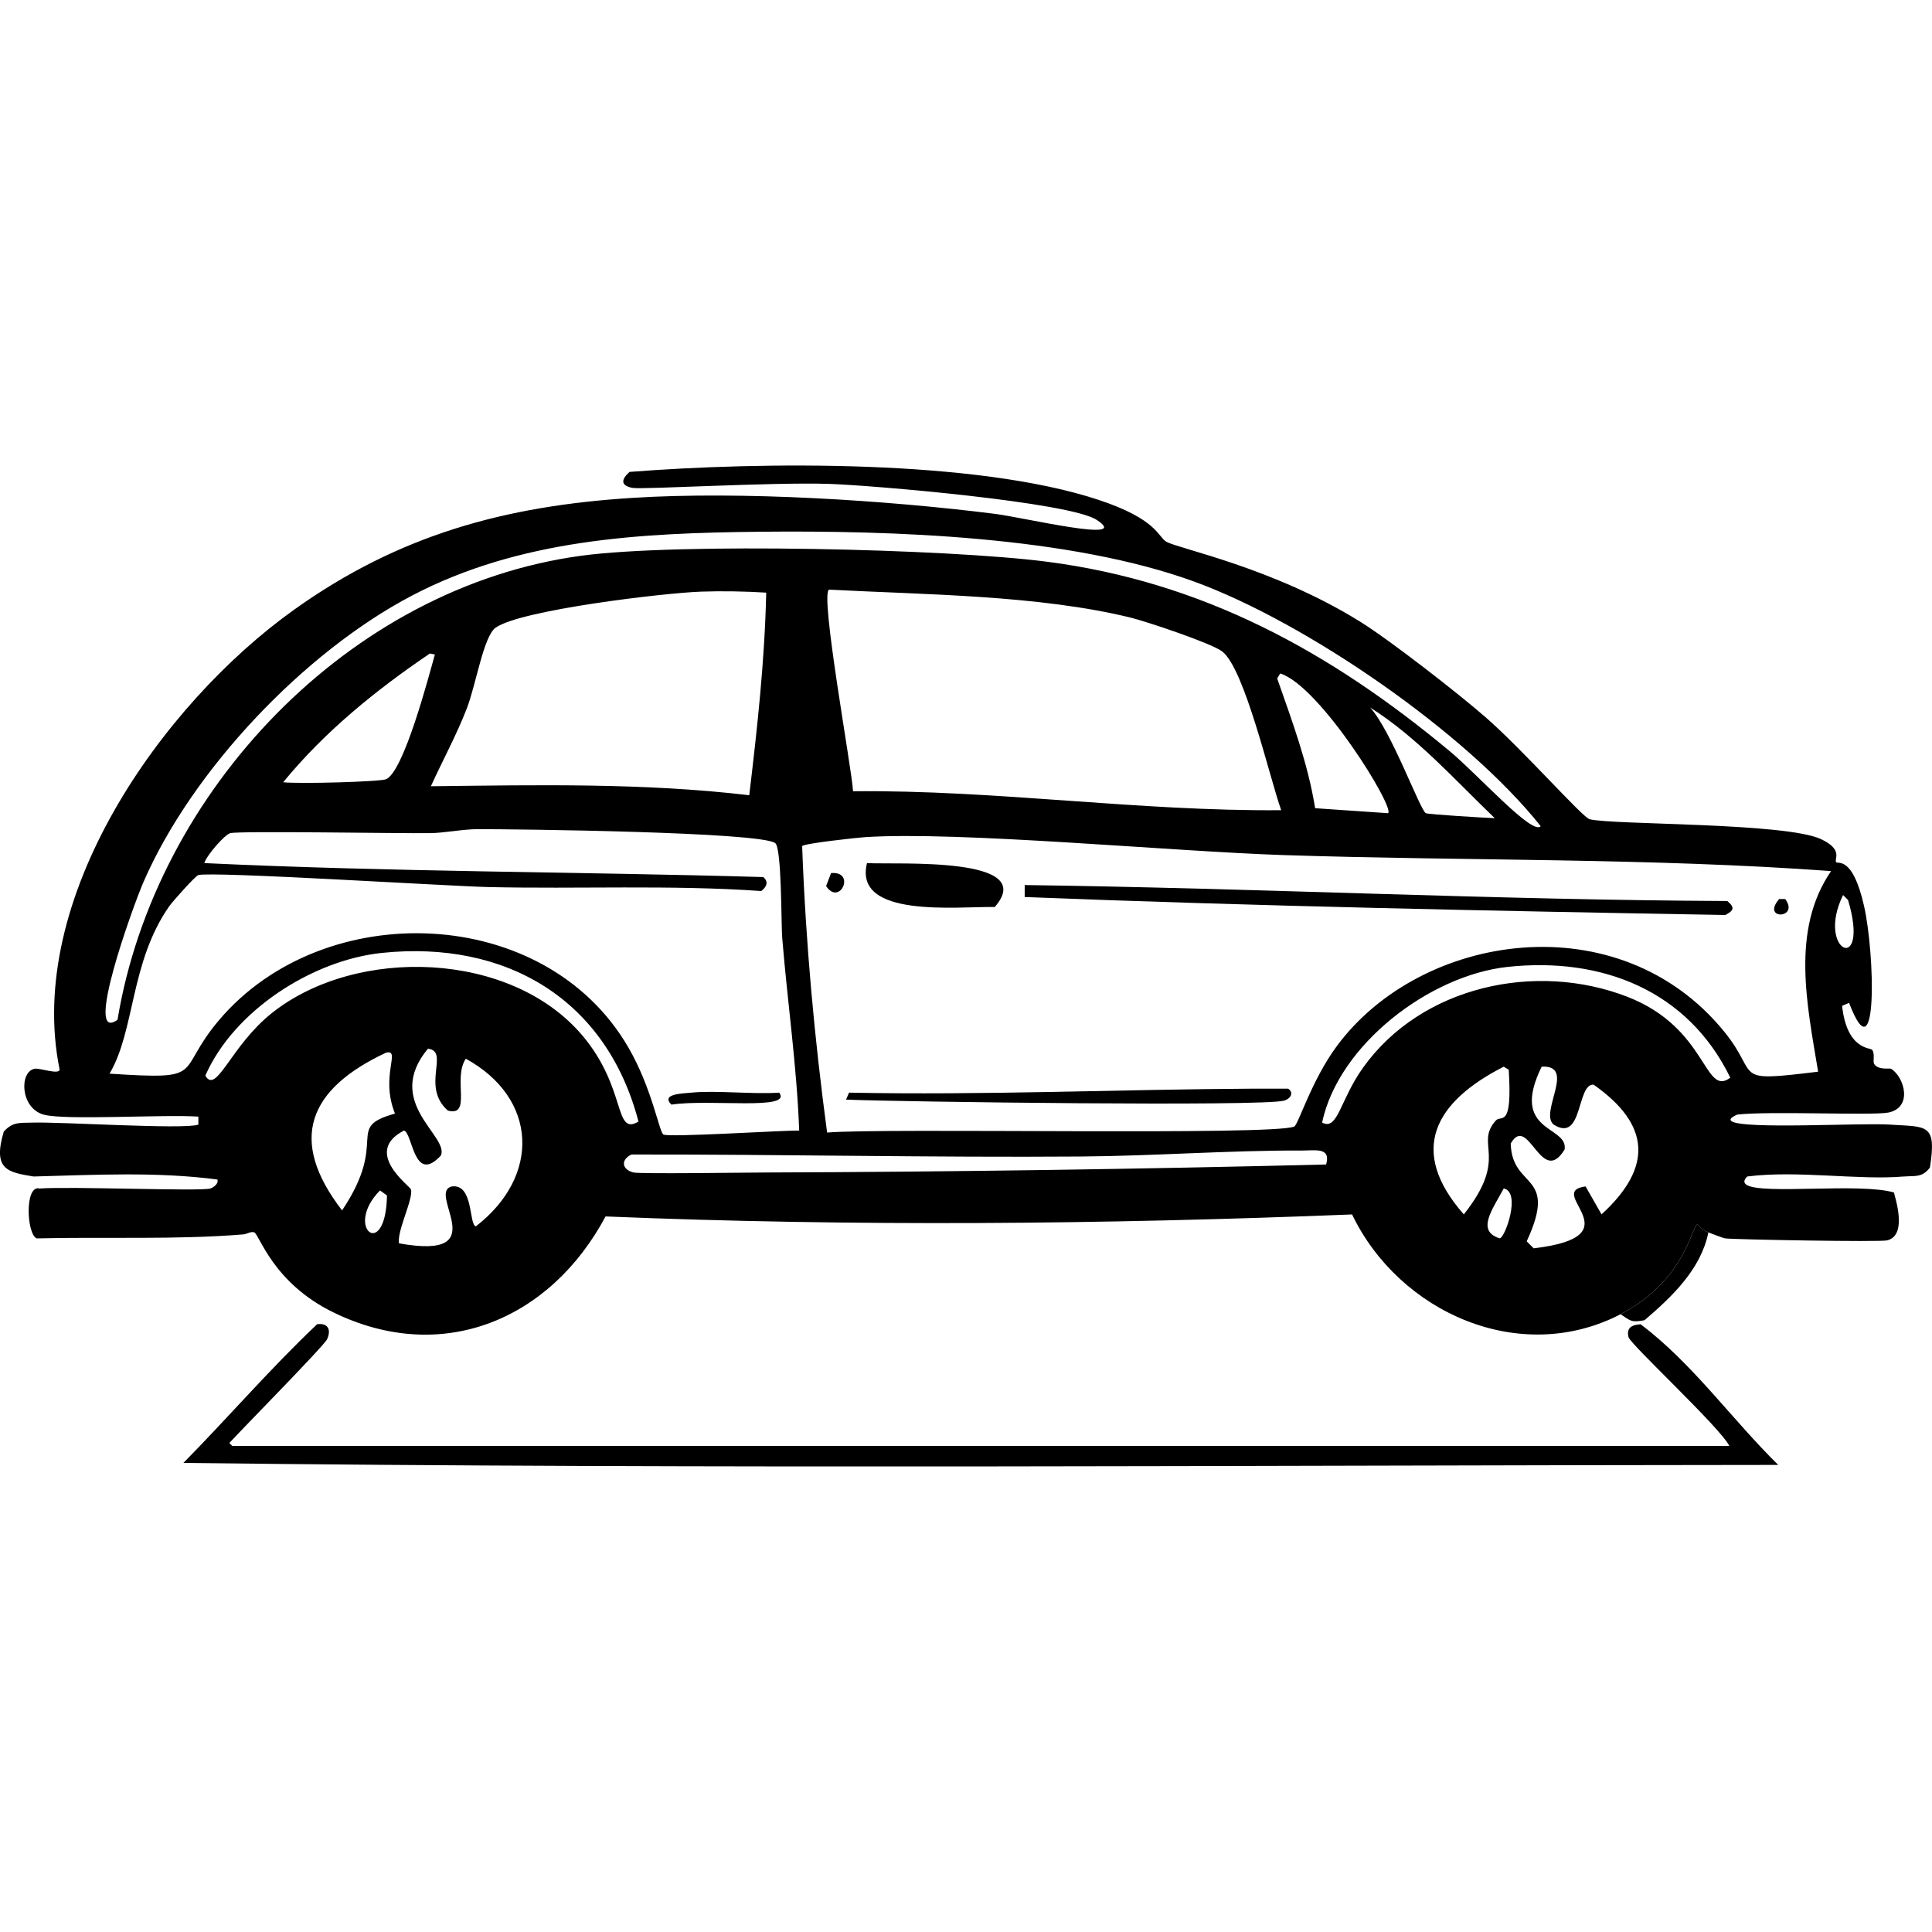 <?xml version="1.0" encoding="UTF-8"?><svg id="Layer_2" xmlns="http://www.w3.org/2000/svg" viewBox="0 0 1200 1200"><defs><style>.cls-1{fill:#000;}.cls-1,.cls-2{stroke-width:0px;}.cls-2{fill:none;}</style></defs><g id="Layer_1-2"><path class="cls-1" d="M196.99,822.49c7.13-.89,8.68,3.79,6.2,9.3-1.82,4.04-52.29,55.25-60.75,64.47q.93.93,1.86,1.86h929.82c-5.31-11.1-61.47-63.11-62.61-67.57-2.18-8.51,6.94-7.64,7.44-8.06,32.19,24.17,56.61,58.96,85.54,87.4-328.39.21-662.18,2.68-990.57-1.24,27.98-28.41,54.06-58.74,83.06-86.16Z"/><path class="cls-1" d="M1061.11,765.46c-4.63,22.85-22.5,39.87-39.67,54.55-8.17,1.49-8.39.59-14.88-3.72,40.27-20.89,44.11-54.79,47.73-55.79.41-.11,2.29,3.42,6.82,4.96Z"/><path class="cls-1" d="M636.46,557.16c145.02,5.7,290.06,8.61,435.16,11.16,5.28-2.78,6.14-4.54,1.24-8.68-145.53-.68-290.92-7.98-436.4-9.92v7.44Z"/><path class="cls-1" d="M800.11,676.18c-7.02.03-14.05-.04-21.08,0-83.87.45-167.77,4.16-251.67,2.48q-.93,2.17-1.86,4.34c34.08,1.38,259.05,4.37,272.13.62,3.55-1.02,6.44-4.63,2.48-7.44Z"/><path class="cls-1" d="M617.86,563.36c27.69-31.68-60.4-26.27-79.35-27.27-8.63,34.48,56.29,26.84,79.35,27.27Z"/><path class="cls-1" d="M516.2,542.28q-1.55,4.03-3.1,8.06c8.41,12.79,18.81-9.36,3.1-8.06Z"/><path class="cls-1" d="M1108.81,558.4h-3.72c-11.52,13.26,12.96,12.35,3.72,0Z"/><path class="cls-1" d="M483.97,678.66c-16.42,1.14-39.49-1.54-54.55,0-5.34.55-19.21.68-12.4,7.44,24.1-3.64,75.58,3.86,66.95-7.44Z"/><path class="cls-1" d="M1173.93,698.51c-18.38-1.2-91.51,3.15-98.51-2.17-1.33-.98-.38-2.3,3.64-4.05,19.88-2.3,83.62.68,93.6-1.24,0,0,0,.01,0,.02,0,0,.02,0,.02,0,15.69-3.02,10.18-22.13,1.86-27.27-.7-.43-8.16,1.05-10.54-3.1-.82-1.43.73-6.35-1.24-8.68-1.16-1.38-15.62.02-18.6-27.27q2.17-.93,4.34-1.86c17.96,47.09,16.04-30.35,9.3-60.13-7.15-31.61-16.39-25.84-17.36-27.27-1.31-1.94,4.61-7.7-9.3-14.26-22.19-10.46-129.35-8.75-143.81-12.4-4.38-1.1-41.41-43.11-64.47-63.23-17.3-15.09-59.4-47.88-78.11-59.51-53.99-33.57-112.51-45.19-120.26-49.59-5.38-3.06-5.48-13.89-42.15-26.03-76.23-25.24-210.11-23.71-291.34-17.36-4.87,4.4-6.07,8.42,1.86,9.92,6,1.14,86.14-3.64,122.12-2.48,26.52.85,149.19,11.3,166.13,22.32,22.87,14.88-45.02-1.43-63.23-3.72-67.68-8.51-157.51-14.17-225.02-9.92-79.08,4.98-145.02,22.92-210.14,69.43-82.9,59.2-167.35,179.73-145.67,285.77-.57,3.2-12.43-1.19-15.5-.62-9.68,1.81-9.02,24.44,5.56,28.51,0,0,0,0,0-.01,13.35,3.7,75.08-.25,96.08,1.24v.02s.02,0,.03,0v4.96c-9.16,3.17-86.48-1.9-103.52-1.24-7.05.27-11.69-.76-17.36,5.58-7.04,23.73,2.49,25.23,18.6,27.89.03,0,.05,0,.08,0-.04,0-.08-.01-.11-.02,38-1.01,76.23-3.07,114.06,1.86,0,0,0,.01,0,.02,0,0,.02,0,.02,0,1.1,2.52-2.63,5.1-4.34,5.58-6.66,1.86-86.69-1.4-106,0-9.45-2.53-8.17,28.3-1.86,30.99,42.69-1.03,86.16.94,128.32-2.48,2.32-.19,4.79-2.09,6.82-1.24,3.27,1.36,11.45,31.22,48.97,49.59,67.75,33.17,135.02,4.57,169.23-59.51,154.28,6.36,309.21,4.94,463.67-1.24,29.32,60.98,104.29,94.38,166.75,61.99,40.27-20.89,44.11-54.79,47.73-55.79.41-.11,2.29,3.42,6.82,4.96,2.78.95,8.76,3.47,10.54,3.72,4.97.7,95.53,2.36,100.42,1.24,13.39-3.07,4.44-28.06,4.34-29.75-21.36-6.22-82.08,1.56-91.63-4.79-1.79-1.17-1.82-2.83.48-5.15,31.14-3.98,69.07,2.43,97.32,0-.01,0-.02.02-.03.02.02,0,.04,0,.06,0,6.6-.57,11.28.89,16.12-5.58,4.31-27.58-1.9-25.16-24.8-26.65ZM1144.76,555.92q1.55,1.55,3.1,3.1c14.05,47.23-20.41,32.22-3.1-3.1ZM1137.33,541.04c-25.23,36.67-14.79,83.6-8.06,124.6-54.98,6.73-35.61,3.06-58.27-24.8-65.38-80.38-188.13-61.83-240.51,8.68-15.99,21.52-24.05,49.08-26.65,50.21-13.32,5.75-254.38.7-290.11,3.72-7.93-59-13.33-118.45-15.5-177.91,1.01-1.69,34.67-5.3,39.05-5.58,58.9-3.77,189.91,8.86,260.35,11.16,113.2,3.7,226.65,1.68,339.69,9.92ZM862.1,505.09q-22.63-1.55-45.25-3.1c-4.42-27.69-14.34-54.18-23.56-80.58q.93-1.55,1.86-3.1c24.67,7.57,71.78,83.99,66.95,86.78ZM850.94,439.38c29.21,18.48,52.64,44.97,77.49,68.81-6.8-.26-40.77-2.32-42.77-3.1-3.47-1.36-21.42-51.29-34.71-65.71ZM795.77,503.23c-88.85.74-177.09-12.65-265.93-11.78-.63-13.43-20.8-122.94-14.88-125.22,59.22,3.16,129.79,3.33,187.21,17.36,9.94,2.43,50.56,16.01,57.03,21.08,13.98,10.94,29.39,78.45,36.57,98.56ZM89.11,547.86c30.15-69.4,99.77-142.81,166.75-177.91,67.02-35.12,141.66-38.88,215.72-39.67,82.39-.88,192.92,2.79,270.27,30.99,69.32,25.28,168.77,93.6,215.1,151.87-4.96,6.12-38.68-31.72-56.41-46.49-74.17-61.81-153.47-105.3-250.43-117.78-62.33-8.02-228.68-11.82-288.87-3.72-144.35,19.43-264.76,146.25-288.25,288.25-21.47,15.39,9.72-70.83,16.12-85.54ZM289.95,440c5.8-15.02,10.39-44.96,17.98-50.21,15.97-11.05,104.94-21.55,127.69-22.32,13.36-.45,26.94-.18,40.29.62-.92,42.13-5.54,84.02-10.54,125.84-65.68-7.76-131.78-6.34-197.74-5.58,7.34-16.11,15.93-31.82,22.32-48.35ZM239.74,484.01c-3.69,1.54-53.34,2.98-63.85,1.86,25.73-31.45,57.65-57.29,91.12-79.96q1.55.31,3.1.62c-3.69,13.1-19.27,72.86-30.37,77.49ZM68.03,666.88c15.94-26.9,12.75-69.39,37.19-104.14,1.92-2.73,16.1-18.71,17.98-19.22,8.68-2.36,155.38,6.87,179.77,7.44,56.58,1.32,113.28-1.47,169.85,2.48,3.15-2.42,4.88-5.61,1.24-8.68-115.73-3.35-231.46-3.18-347.13-8.68,1.23-4.61,12.6-17.72,16.12-18.6,6.02-1.49,105.4.25,123.98,0,9.51-.13,20.26-2.47,29.76-2.48,22.93-.02,175.64,1.7,184.72,8.68,4.11,3.16,3.64,50.31,4.34,58.89,3.25,39.89,9.07,79.59,10.54,119.64-10.89-.13-80.52,4.34-84.3,2.48-2.61-1.28-6.97-28.46-21.7-53.93-51.65-89.37-189.18-93.77-254.15-17.36-28.3,33.28-6.47,37.48-68.19,33.47ZM239.74,653.86c9.63-2.34-3.82,14.22,5.58,37.81-31.85,8.91-3.16,15.84-32.85,60.13-33.91-43.9-20.79-75.45,27.28-97.94ZM236.02,739.41q2.17,1.55,4.34,3.1c-.71,41.25-27.21,20.04-4.34-3.1ZM295.53,761.72c-4.41-1.24-1.32-26.54-14.88-24.8-15.96,3.88,27.41,46.21-32.85,35.33-1.25-7.93,9.1-27.75,7.44-33.47-.65-2.24-30.22-23.11-4.34-36.57,5.47,1.36,5.99,33.83,22.94,15.5,5.31-12.15-35.82-32.84-8.06-66.33,13.83,1.48-4.62,23.46,12.4,38.43,15.13,3.97,2.82-20.04,11.16-32.23,44.8,24.62,46.53,73.04,6.2,104.14ZM361.85,643.32c-44.37-52.76-140.33-55.77-192.78-14.26-25.87,20.47-34.53,51.02-41.53,39.05,17.72-40.47,66.55-71.77,109.72-76.25,77.05-7.99,139.46,28.79,159.31,104.76-15.39,9.15-7.14-20.52-34.71-53.31ZM823.67,723.29c-115.57,2.86-231.45,4.57-347.13,4.96-12.63.04-79.03,1-83.06,0-7.41-1.83-7.99-8.04-1.24-11.16,92.98-.14,185.97,1.92,278.95,1.24,45.77-.33,91.9-3.87,137.61-3.72,8.22.03,17.98-2.18,14.88,8.68ZM934,662.54q1.55.93,3.1,1.86c2.34,37.4-4.62,27.75-8.06,31.61-13.47,15.15,8.62,22.42-19.84,58.27-35.01-39.84-17.89-70.01,24.79-91.74ZM931.52,769.16c-14.69-4.62-4.77-17.53,2.48-30.99,10.86,2.25.96,30.44-2.48,30.99ZM994.75,754.28q-4.96-8.68-9.92-17.36c-26.03,3.37,32.03,30.94-32.23,38.43l-4.34-4.34c19.97-43.05-9.19-31.94-9.92-60.75,10.98-19.07,18.93,27.49,33.47,3.72,2.36-15.1-34.48-10.16-14.26-51.45,21.72-1.21-1.64,28.53,7.44,35.95,18.32,11.66,14.16-25.39,24.8-24.8,35.59,24.96,36.76,51.5,4.96,80.58ZM1010.87,619.15c-56.81-22.08-127.97-6.8-164.27,44.01-14.41,20.17-15.64,39.35-25.42,34.09,10.18-48.3,66.74-91.49,115.3-96.7,58.29-6.25,111.82,14.51,138.23,68.81-16.35,12.4-13.87-30.79-63.85-50.21Z"/><rect class="cls-2" width="1200" height="1200"/></g></svg>